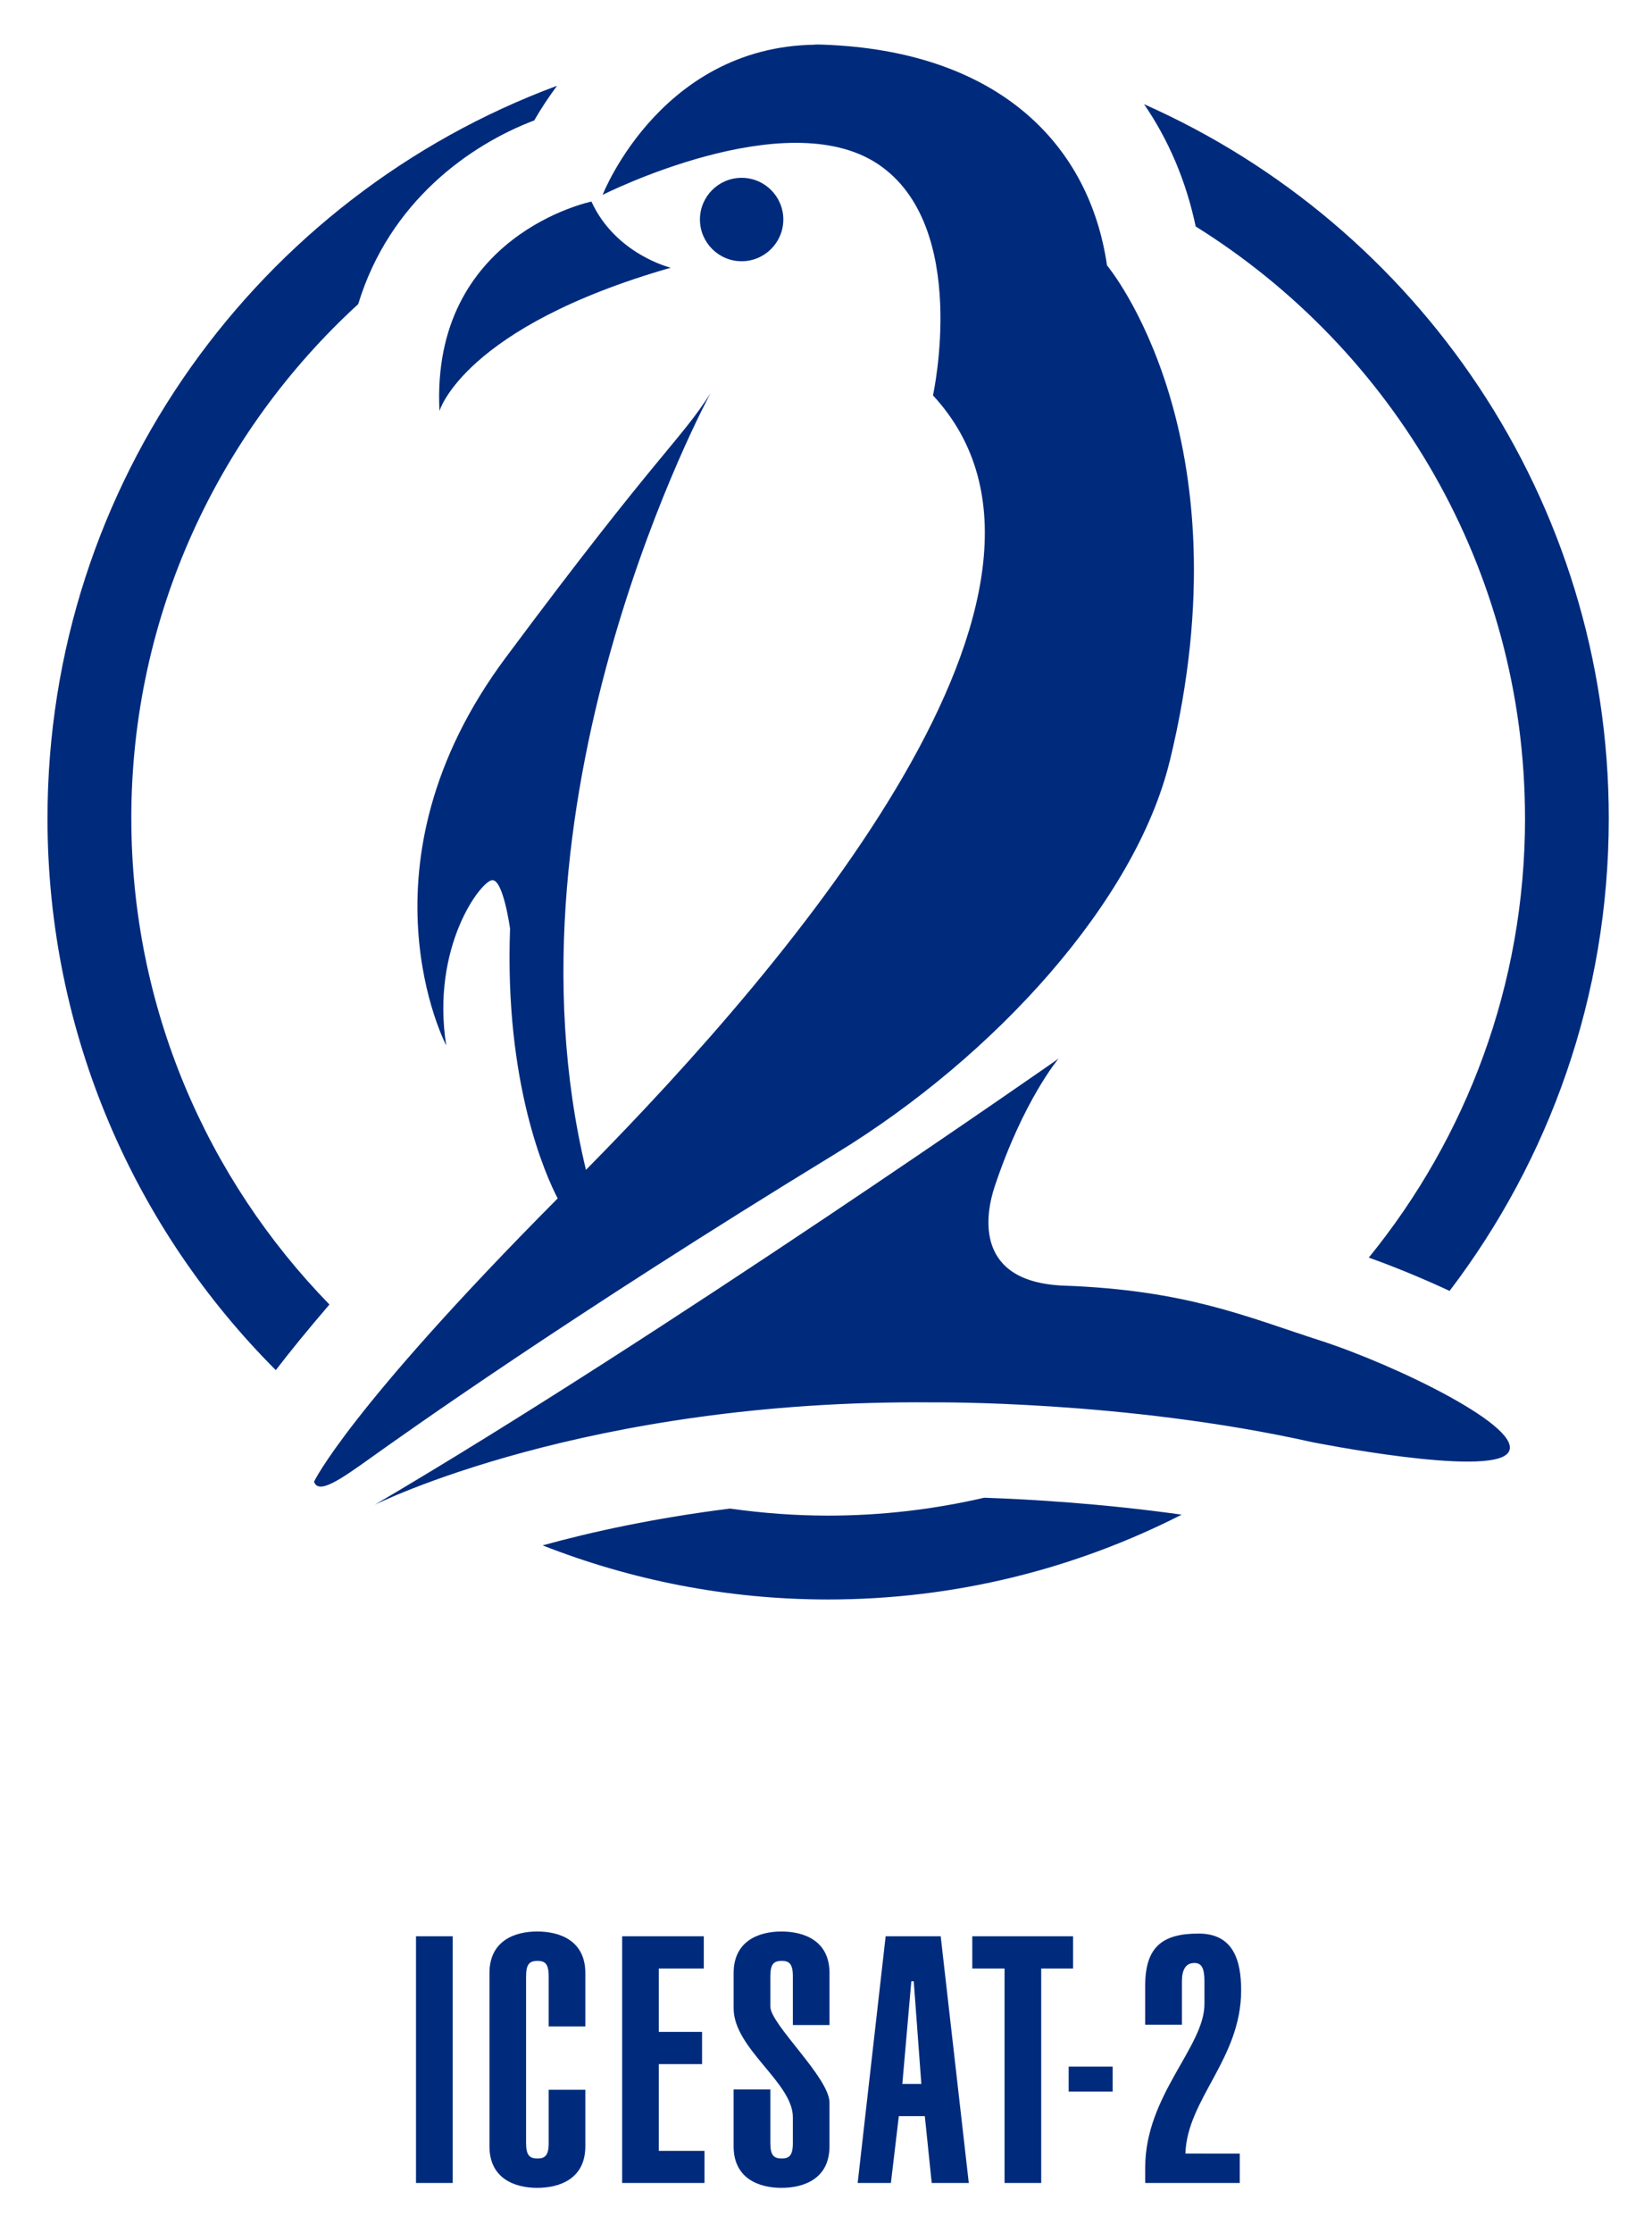 <?xml version="1.0" encoding="UTF-8"?>
<svg xmlns="http://www.w3.org/2000/svg" width="444" height="600">
  <g fill="#002b7c" transform="translate(-5455.7 -3068.2) scale(6.002)">
    <path d="M939.58 515.25c-.039.027-.082.055-.121.086.012-.004.023-.012.035-.016.031-.023.055-.047.086-.07M977.27 547.83c0 7.445-2.625 14.289-6.996 19.66 1.156.414 2.414.93 3.617 1.492 4.469-5.871 7.129-13.203 7.129-21.152 0-14.273-8.555-26.539-20.809-31.969 1.09 1.59 1.879 3.422 2.312 5.473 8.844 5.516 14.746 15.328 14.746 26.496M945.23 513.22c.324-.012.645-.023.988-.008-.199-.008-.398-.016-.594-.016-.137 0-.262.019-.395.023M914.86 547.83c0-9.105 3.922-17.309 10.16-23.02 1.398-4.59 5.004-7.133 7.883-8.223.289-.504.633-1.027 1.02-1.551-13.32 4.938-22.816 17.754-22.816 32.793 0 9.645 3.906 18.375 10.223 24.699.617-.805 1.406-1.777 2.402-2.938-5.484-5.625-8.871-13.305-8.871-21.762M946.06 579.04c-1.488 0-2.953-.113-4.391-.316-3.352.422-6.176 1.035-8.391 1.648 3.961 1.555 8.27 2.422 12.781 2.422 5.703 0 11.078-1.375 15.836-3.797-3.562-.5-6.789-.688-8.844-.758-2.25.52-4.586.801-6.992.801"/>
    <path d="M928.66 529.59s1.086-3.75 10.355-6.41c0 0-2.465-.594-3.551-2.961 0 0-7.199 1.48-6.805 9.371"/>
    <path d="M961.36 545.27c3.566-14.605-2.809-22.195-2.809-22.195-.789-5.422-4.832-9.469-12.328-9.863-7.496-.395-10.258 6.707-10.258 6.707s8.184-4.141 12.328-1.379c4.141 2.762 2.465 10.355 2.465 10.355 7.926 8.551-6.231 25.242-15.539 34.668-4.09-16.988 5.578-34.766 5.578-34.766-1.383 2.168-2.269 2.562-9.172 11.836-6.906 9.27-2.664 17.359-2.664 17.359-.691-4.441 1.578-7.398 2.07-7.398s.789 2.172.789 2.172c-.254 6.965 1.609 11.07 2.133 12.074-9.418 9.484-10.91 12.68-10.91 12.68.195.594 1.184-.098 2.562-1.082 1.383-.988 8.781-6.266 20.812-13.613 7.133-4.356 13.414-11.293 14.941-17.555M968.12 571.21c-3.356-1.082-6.012-2.262-11.492-2.465-3.992-.148-3.551-3.106-3.106-4.438 1.293-3.879 2.859-5.723 2.859-5.723s-17.703 12.379-30.625 19.973c0 0 9.418-4.731 25.004-4.586 0 0 8.582-.098 16.965 1.777 0 0 7.891 1.578 8.777.492.891-1.086-5.027-3.945-8.383-5.031"/>
    <path d="M942.19 522.89c1.031 0 1.867-.84 1.867-1.867 0-1.031-.836-1.867-1.867-1.867s-1.867.836-1.867 1.867c0 1.027.836 1.867 1.867 1.867m-12.94 74.98h-1.641v11.043h1.641zm5.941 4.035v-2.391c0-1.441-1.129-1.859-2.156-1.859-1.008 0-2.137.418-2.137 1.859v7.758c0 1.441 1.129 1.859 2.137 1.859 1.027 0 2.156-.418 2.156-1.859v-2.531h-1.641v2.391c0 .559-.172.684-.5.684-.34 0-.512-.125-.512-.684v-7.477c0-.559.172-.684.512-.684.328 0 .5.125.5.684v2.25zm5.336 7.008v-1.438h-2.047v-3.883h1.938v-1.441h-1.938v-2.84h2.016v-1.441h-3.656v11.043zm2.949-4.188h-1.645v2.547c0 1.441 1.133 1.859 2.141 1.859 1.023 0 2.152-.418 2.152-1.859v-1.957c0-1.117-2.648-3.504-2.648-4.297v-1.363c0-.559.168-.684.512-.684.324 0 .496.125.496.684v2.188h1.641v-2.328c0-1.441-1.129-1.859-2.152-1.859-1.008 0-2.141.418-2.141 1.859v1.582c0 1.801 2.652 3.32 2.652 4.871v1.164c0 .559-.172.684-.496.684-.344 0-.512-.125-.512-.684zm5.91-.246.402-4.594h.109l.34 4.594zm-2 4.434h1.488l.355-2.992h1.164l.309 2.992h1.66l-1.258-11.043h-2.465zm5.133-11.043v1.441h1.445v9.602h1.641v-9.602h1.426V597.87zm4.316 6.949h1.969v-1.117h-1.969zm5.227 2.777c.074-2.434 2.496-4.234 2.496-7.309 0-1.301-.328-2.539-1.906-2.539-1.66 0-2.391.633-2.391 2.34v1.738h1.645v-1.941c0-.496.156-.82.559-.82.324 0 .449.23.449.82v1.023c0 1.91-2.652 4.082-2.652 7.309v.695h4.234v-1.316z"/>
  </g>
</svg>